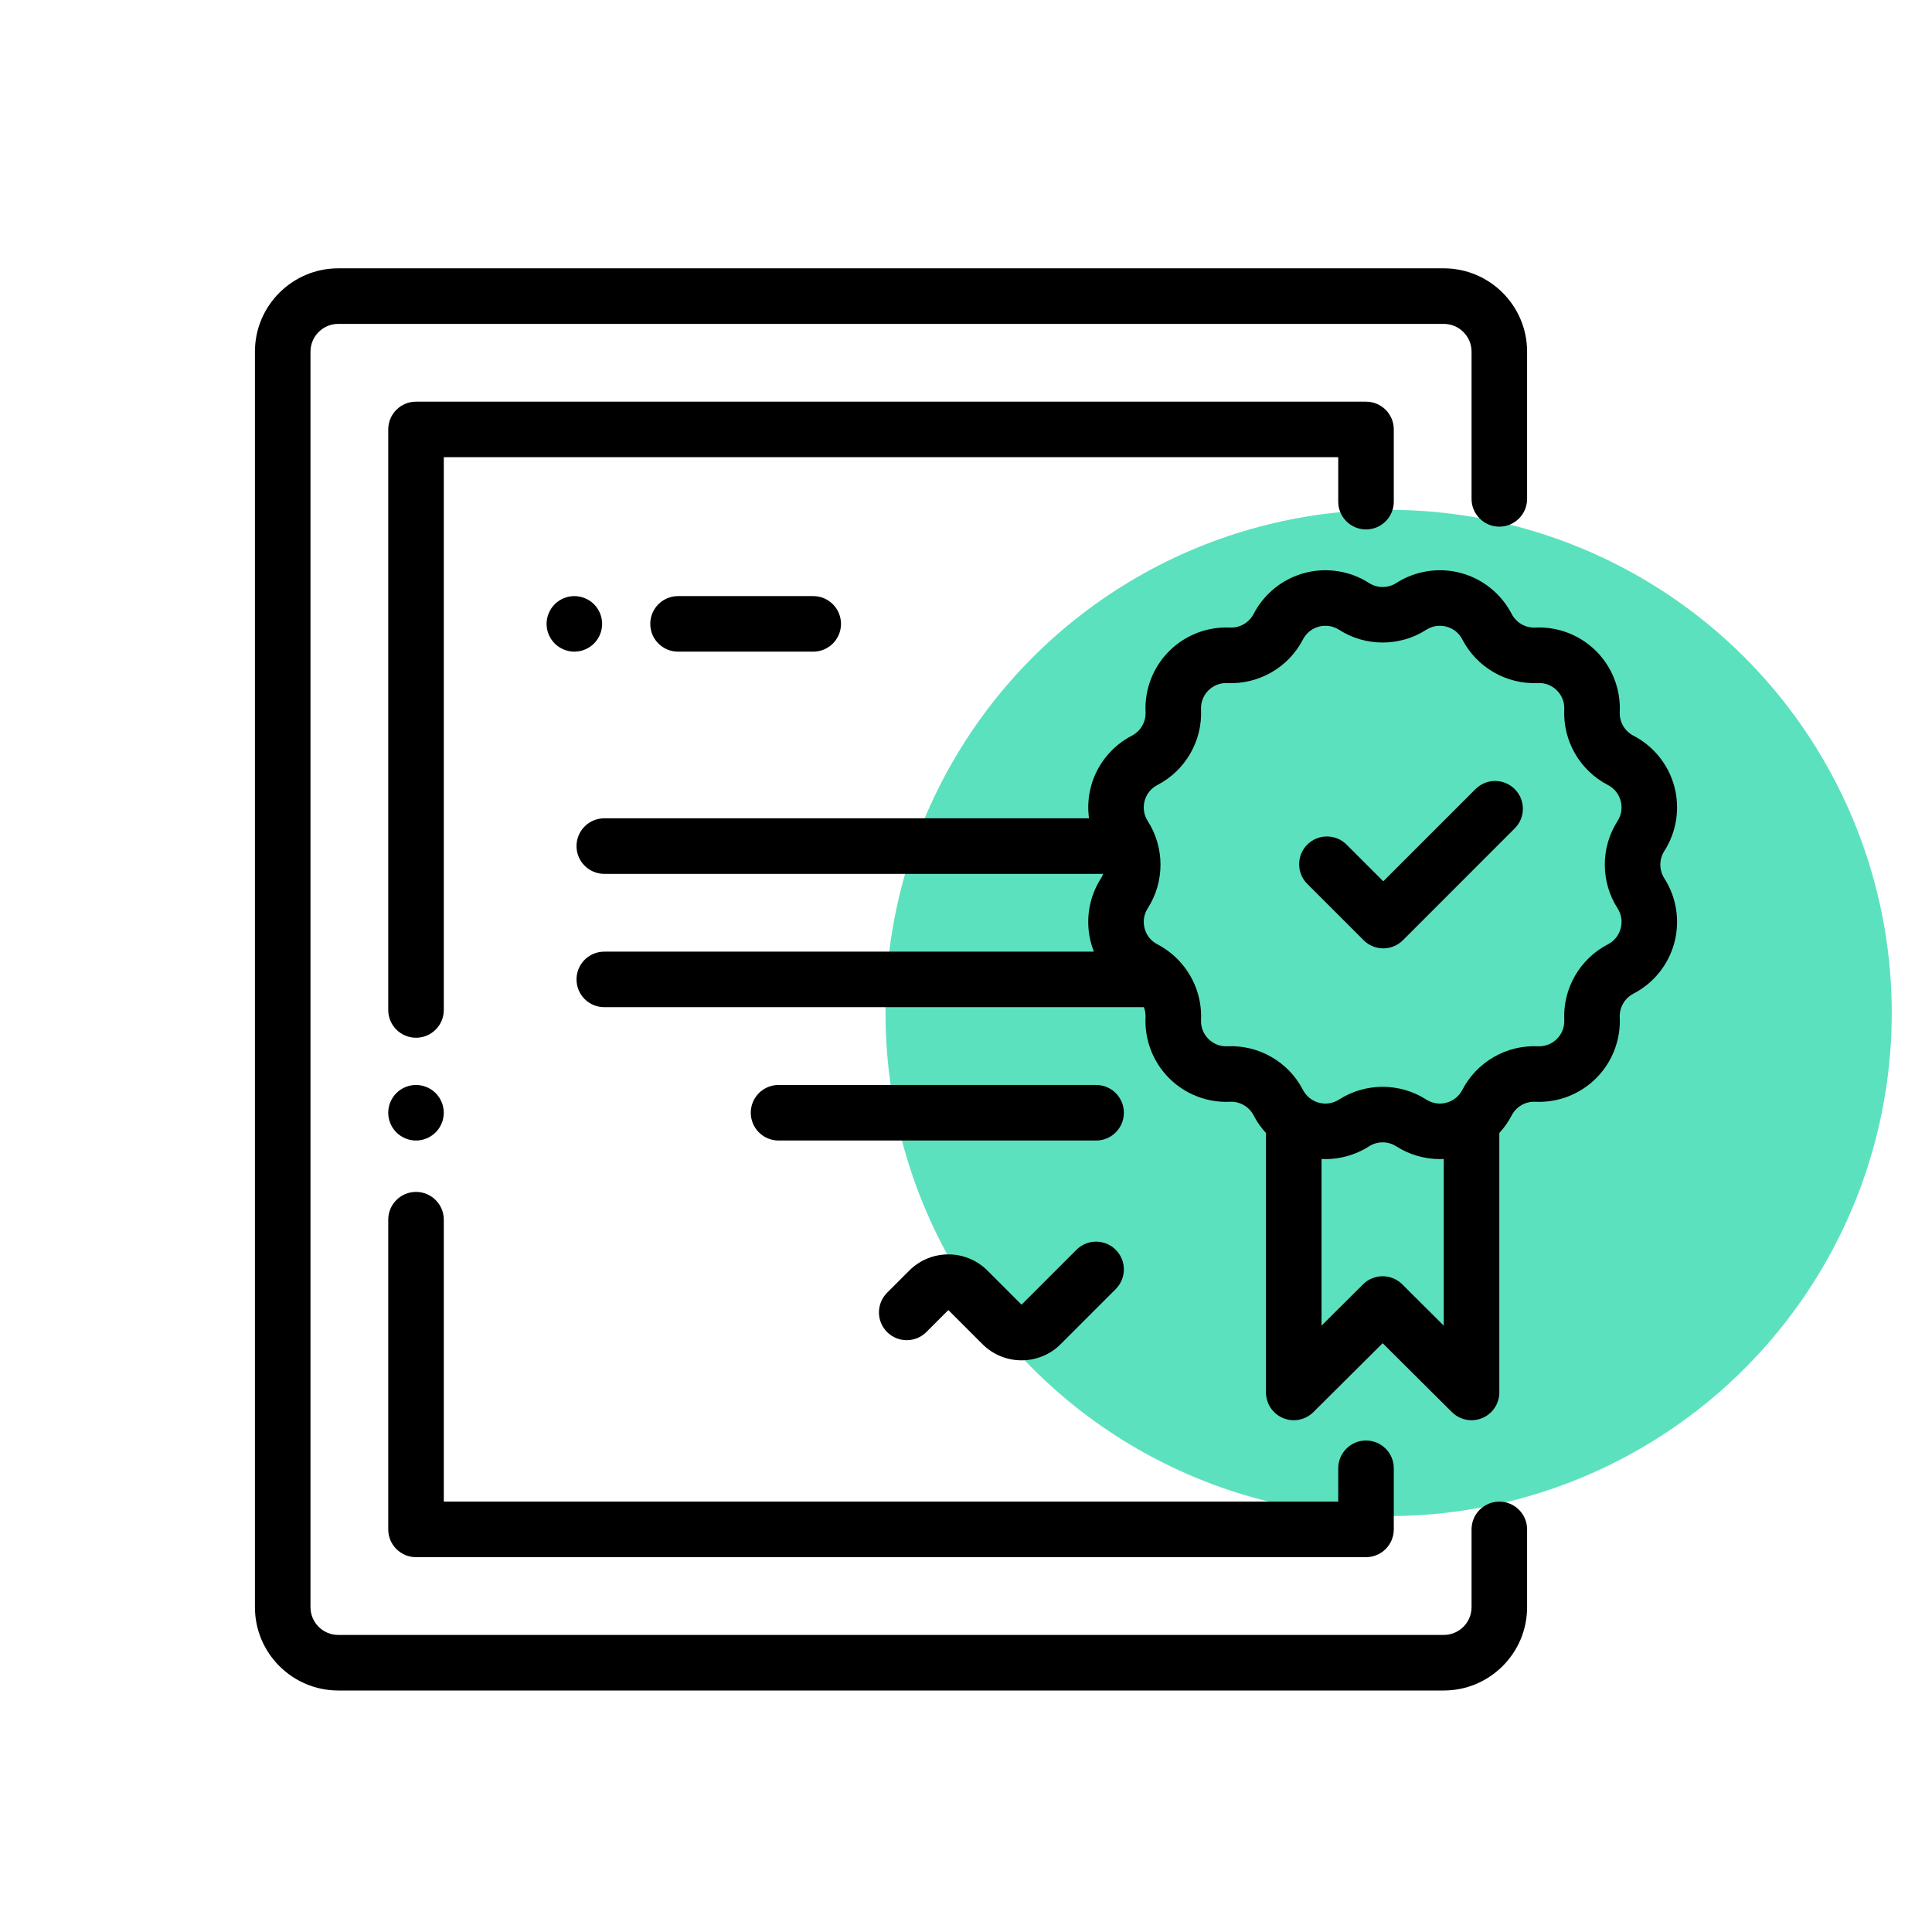 <svg width="144" height="144" viewBox="0 0 144 144" fill="none" xmlns="http://www.w3.org/2000/svg">
<circle cx="103.5" cy="75.5" r="37.5" fill="#5CE1BE"/>
<g clip-path="url(#clip0_8_1069)">
<path d="M111.751 39.254C112.894 39.254 113.821 38.327 113.821 37.184V26.211C113.821 22.786 111.035 20 107.61 20H25.212C21.787 20 19.001 22.786 19.001 26.211V119.789C19.001 123.214 21.787 126 25.212 126H107.61C111.035 126 113.821 123.214 113.821 119.789V113.992C113.821 112.849 112.894 111.922 111.751 111.922C110.608 111.922 109.681 112.849 109.681 113.992V119.789C109.681 120.931 108.752 121.859 107.61 121.859H25.212C24.07 121.859 23.142 120.931 23.142 119.789V26.211C23.142 25.069 24.07 24.141 25.212 24.141H107.61C108.752 24.141 109.681 25.069 109.681 26.211V37.184C109.681 38.327 110.608 39.254 111.751 39.254Z" fill="black"/>
<path d="M101.814 29.938H31.007C29.864 29.938 28.937 30.864 28.937 32.008V75.277C28.937 76.421 29.864 77.348 31.007 77.348C32.151 77.348 33.078 76.421 33.078 75.277V34.078H99.744V37.391C99.744 38.534 100.671 39.461 101.814 39.461C102.958 39.461 103.885 38.534 103.885 37.391V32.008C103.885 30.864 102.958 29.938 101.814 29.938Z" fill="black"/>
<path d="M32.47 81.474C32.085 81.089 31.553 80.867 31.006 80.867C30.462 80.867 29.928 81.089 29.543 81.474C29.158 81.859 28.936 82.393 28.936 82.938C28.936 83.482 29.158 84.016 29.543 84.401C29.928 84.786 30.462 85.008 31.006 85.008C31.553 85.008 32.085 84.786 32.47 84.401C32.857 84.016 33.077 83.482 33.077 82.938C33.077 82.393 32.857 81.859 32.47 81.474Z" fill="black"/>
<path d="M101.814 107.367C100.671 107.367 99.744 108.294 99.744 109.438V111.922H33.078V90.908C33.078 89.765 32.151 88.838 31.007 88.838C29.864 88.838 28.937 89.765 28.937 90.908V113.992C28.937 115.136 29.864 116.062 31.007 116.062H101.814C102.958 116.062 103.885 115.136 103.885 113.992V109.438C103.885 108.294 102.958 107.367 101.814 107.367Z" fill="black"/>
<path d="M83.16 93.152C82.352 92.343 81.041 92.343 80.233 93.151L76.141 97.243L73.597 94.7C71.992 93.094 69.379 93.094 67.773 94.7L66.118 96.355C65.31 97.163 65.31 98.474 66.118 99.283C66.927 100.091 68.237 100.091 69.046 99.283L70.685 97.644L73.229 100.187C74.032 100.99 75.086 101.391 76.141 101.391C77.195 101.391 78.25 100.99 79.053 100.187L83.16 96.08C83.969 95.271 83.969 93.96 83.16 93.152Z" fill="black"/>
<path d="M124.048 63.431C124.96 62.008 125.233 60.255 124.795 58.622C124.357 56.989 123.245 55.607 121.743 54.831C121.092 54.494 120.693 53.803 120.727 53.071C120.806 51.382 120.165 49.728 118.97 48.532C117.774 47.337 116.12 46.695 114.431 46.775C113.695 46.81 113.008 46.41 112.671 45.759C111.895 44.257 110.513 43.145 108.88 42.707C107.246 42.269 105.494 42.542 104.071 43.454C103.453 43.85 102.656 43.85 102.039 43.454C100.616 42.542 98.863 42.269 97.23 42.707C95.597 43.145 94.215 44.257 93.438 45.759C93.102 46.41 92.409 46.808 91.679 46.775C89.989 46.696 88.336 47.337 87.14 48.532C85.945 49.728 85.304 51.382 85.383 53.071C85.417 53.803 85.018 54.494 84.367 54.831C82.865 55.607 81.752 56.989 81.315 58.622C81.106 59.401 81.061 60.207 81.168 60.992H45.041C43.897 60.992 42.97 61.919 42.97 63.062C42.97 64.206 43.897 65.133 45.041 65.133H82.225C82.181 65.246 82.129 65.358 82.062 65.463C81.149 66.887 80.877 68.64 81.315 70.273C81.375 70.497 81.449 70.716 81.533 70.93H45.04C43.897 70.93 42.97 71.857 42.97 73C42.97 74.143 43.897 75.07 45.04 75.07H85.259C85.349 75.307 85.394 75.562 85.382 75.824C85.303 77.513 85.944 79.167 87.14 80.362C88.335 81.558 89.989 82.2 91.678 82.12C92.41 82.084 93.101 82.484 93.438 83.136C93.686 83.617 93.998 84.057 94.359 84.449V103.785C94.359 104.621 94.862 105.375 95.635 105.696C96.407 106.017 97.297 105.842 97.89 105.252L103.055 100.114L108.219 105.252C108.615 105.646 109.143 105.855 109.68 105.855C109.947 105.855 110.217 105.803 110.474 105.696C111.247 105.375 111.75 104.621 111.75 103.784V84.449C112.111 84.057 112.423 83.617 112.671 83.136C113.008 82.484 113.699 82.086 114.431 82.12C116.122 82.2 117.774 81.558 118.969 80.362C120.165 79.167 120.806 77.513 120.727 75.823C120.693 75.091 121.092 74.401 121.743 74.064C123.245 73.288 124.357 71.906 124.795 70.273C125.233 68.639 124.96 66.886 124.048 65.463C123.652 64.846 123.652 64.049 124.048 63.431ZM107.609 98.805L104.515 95.726C103.707 94.923 102.402 94.923 101.594 95.726L98.5 98.805V86.385C99.739 86.443 100.98 86.119 102.039 85.441C102.656 85.045 103.453 85.045 104.07 85.441C105.048 86.067 106.182 86.392 107.325 86.392C107.42 86.392 107.514 86.388 107.609 86.383V98.805ZM120.795 69.201C120.657 69.719 120.318 70.14 119.841 70.386C117.758 71.463 116.482 73.673 116.591 76.016C116.616 76.552 116.421 77.055 116.042 77.435C115.663 77.814 115.159 78.008 114.623 77.984C112.279 77.876 110.07 79.151 108.993 81.235C108.747 81.711 108.326 82.05 107.808 82.189C107.29 82.327 106.756 82.244 106.305 81.955C105.318 81.322 104.186 81.005 103.054 81.005C101.923 81.005 100.791 81.322 99.804 81.955C99.352 82.244 98.819 82.327 98.301 82.189C97.783 82.05 97.362 81.711 97.116 81.235C96.038 79.151 93.83 77.874 91.485 77.984C90.951 78.009 90.446 77.814 90.067 77.435C89.688 77.055 89.493 76.552 89.518 76.016C89.595 74.362 88.979 72.777 87.879 71.607C87.847 71.572 87.814 71.537 87.779 71.504C87.342 71.061 86.836 70.68 86.267 70.386C85.791 70.14 85.452 69.719 85.314 69.201C85.175 68.683 85.258 68.149 85.547 67.698C86.813 65.724 86.813 63.172 85.547 61.197C85.258 60.746 85.175 60.212 85.314 59.694C85.452 59.176 85.791 58.755 86.267 58.509C88.351 57.432 89.627 55.222 89.518 52.879C89.493 52.343 89.688 51.839 90.067 51.46C90.446 51.081 90.951 50.886 91.486 50.911C93.83 51.02 96.039 49.744 97.116 47.66C97.362 47.184 97.783 46.845 98.301 46.706C98.819 46.568 99.353 46.651 99.804 46.94C101.779 48.206 104.331 48.206 106.305 46.94C106.756 46.651 107.29 46.568 107.808 46.706C108.326 46.845 108.747 47.184 108.993 47.66C110.07 49.744 112.28 51.02 114.623 50.911C115.159 50.886 115.663 51.081 116.042 51.46C116.421 51.839 116.616 52.343 116.591 52.879C116.482 55.222 117.758 57.432 119.842 58.509C120.318 58.755 120.657 59.176 120.795 59.694C120.934 60.212 120.851 60.746 120.562 61.197C119.296 63.171 119.296 65.723 120.562 67.698C120.851 68.149 120.934 68.683 120.795 69.201Z" fill="black"/>
<path d="M112.9 58.816C112.092 58.007 110.781 58.007 109.973 58.816L103.101 65.687L100.365 62.952C99.557 62.143 98.246 62.143 97.437 62.952C96.629 63.76 96.629 65.071 97.437 65.88L101.637 70.079C102.041 70.484 102.571 70.686 103.101 70.686C103.631 70.686 104.161 70.484 104.565 70.079L112.9 61.743C113.709 60.935 113.709 59.624 112.9 58.816Z" fill="black"/>
<path d="M44.273 45.036C43.888 44.651 43.354 44.43 42.81 44.43C42.265 44.43 41.731 44.651 41.346 45.036C40.961 45.421 40.739 45.956 40.739 46.5C40.739 47.044 40.961 47.579 41.346 47.964C41.731 48.349 42.265 48.57 42.81 48.57C43.354 48.57 43.888 48.349 44.273 47.964C44.658 47.579 44.88 47.044 44.88 46.5C44.88 45.956 44.658 45.421 44.273 45.036Z" fill="black"/>
<path d="M60.613 44.43H50.537C49.394 44.43 48.467 45.357 48.467 46.5C48.467 47.643 49.394 48.57 50.537 48.57H60.613C61.756 48.57 62.683 47.643 62.683 46.5C62.683 45.357 61.756 44.43 60.613 44.43Z" fill="black"/>
<path d="M81.697 80.867H58.029C56.885 80.867 55.959 81.794 55.959 82.938C55.959 84.081 56.885 85.008 58.029 85.008H81.697C82.84 85.008 83.767 84.081 83.767 82.938C83.767 81.794 82.841 80.867 81.697 80.867Z" fill="black"/>
</g>
<defs>
<clipPath id="clip0_8_1069">
<rect width="106" height="106" fill="white" transform="translate(19 20)"/>
</clipPath>
</defs>
</svg>
